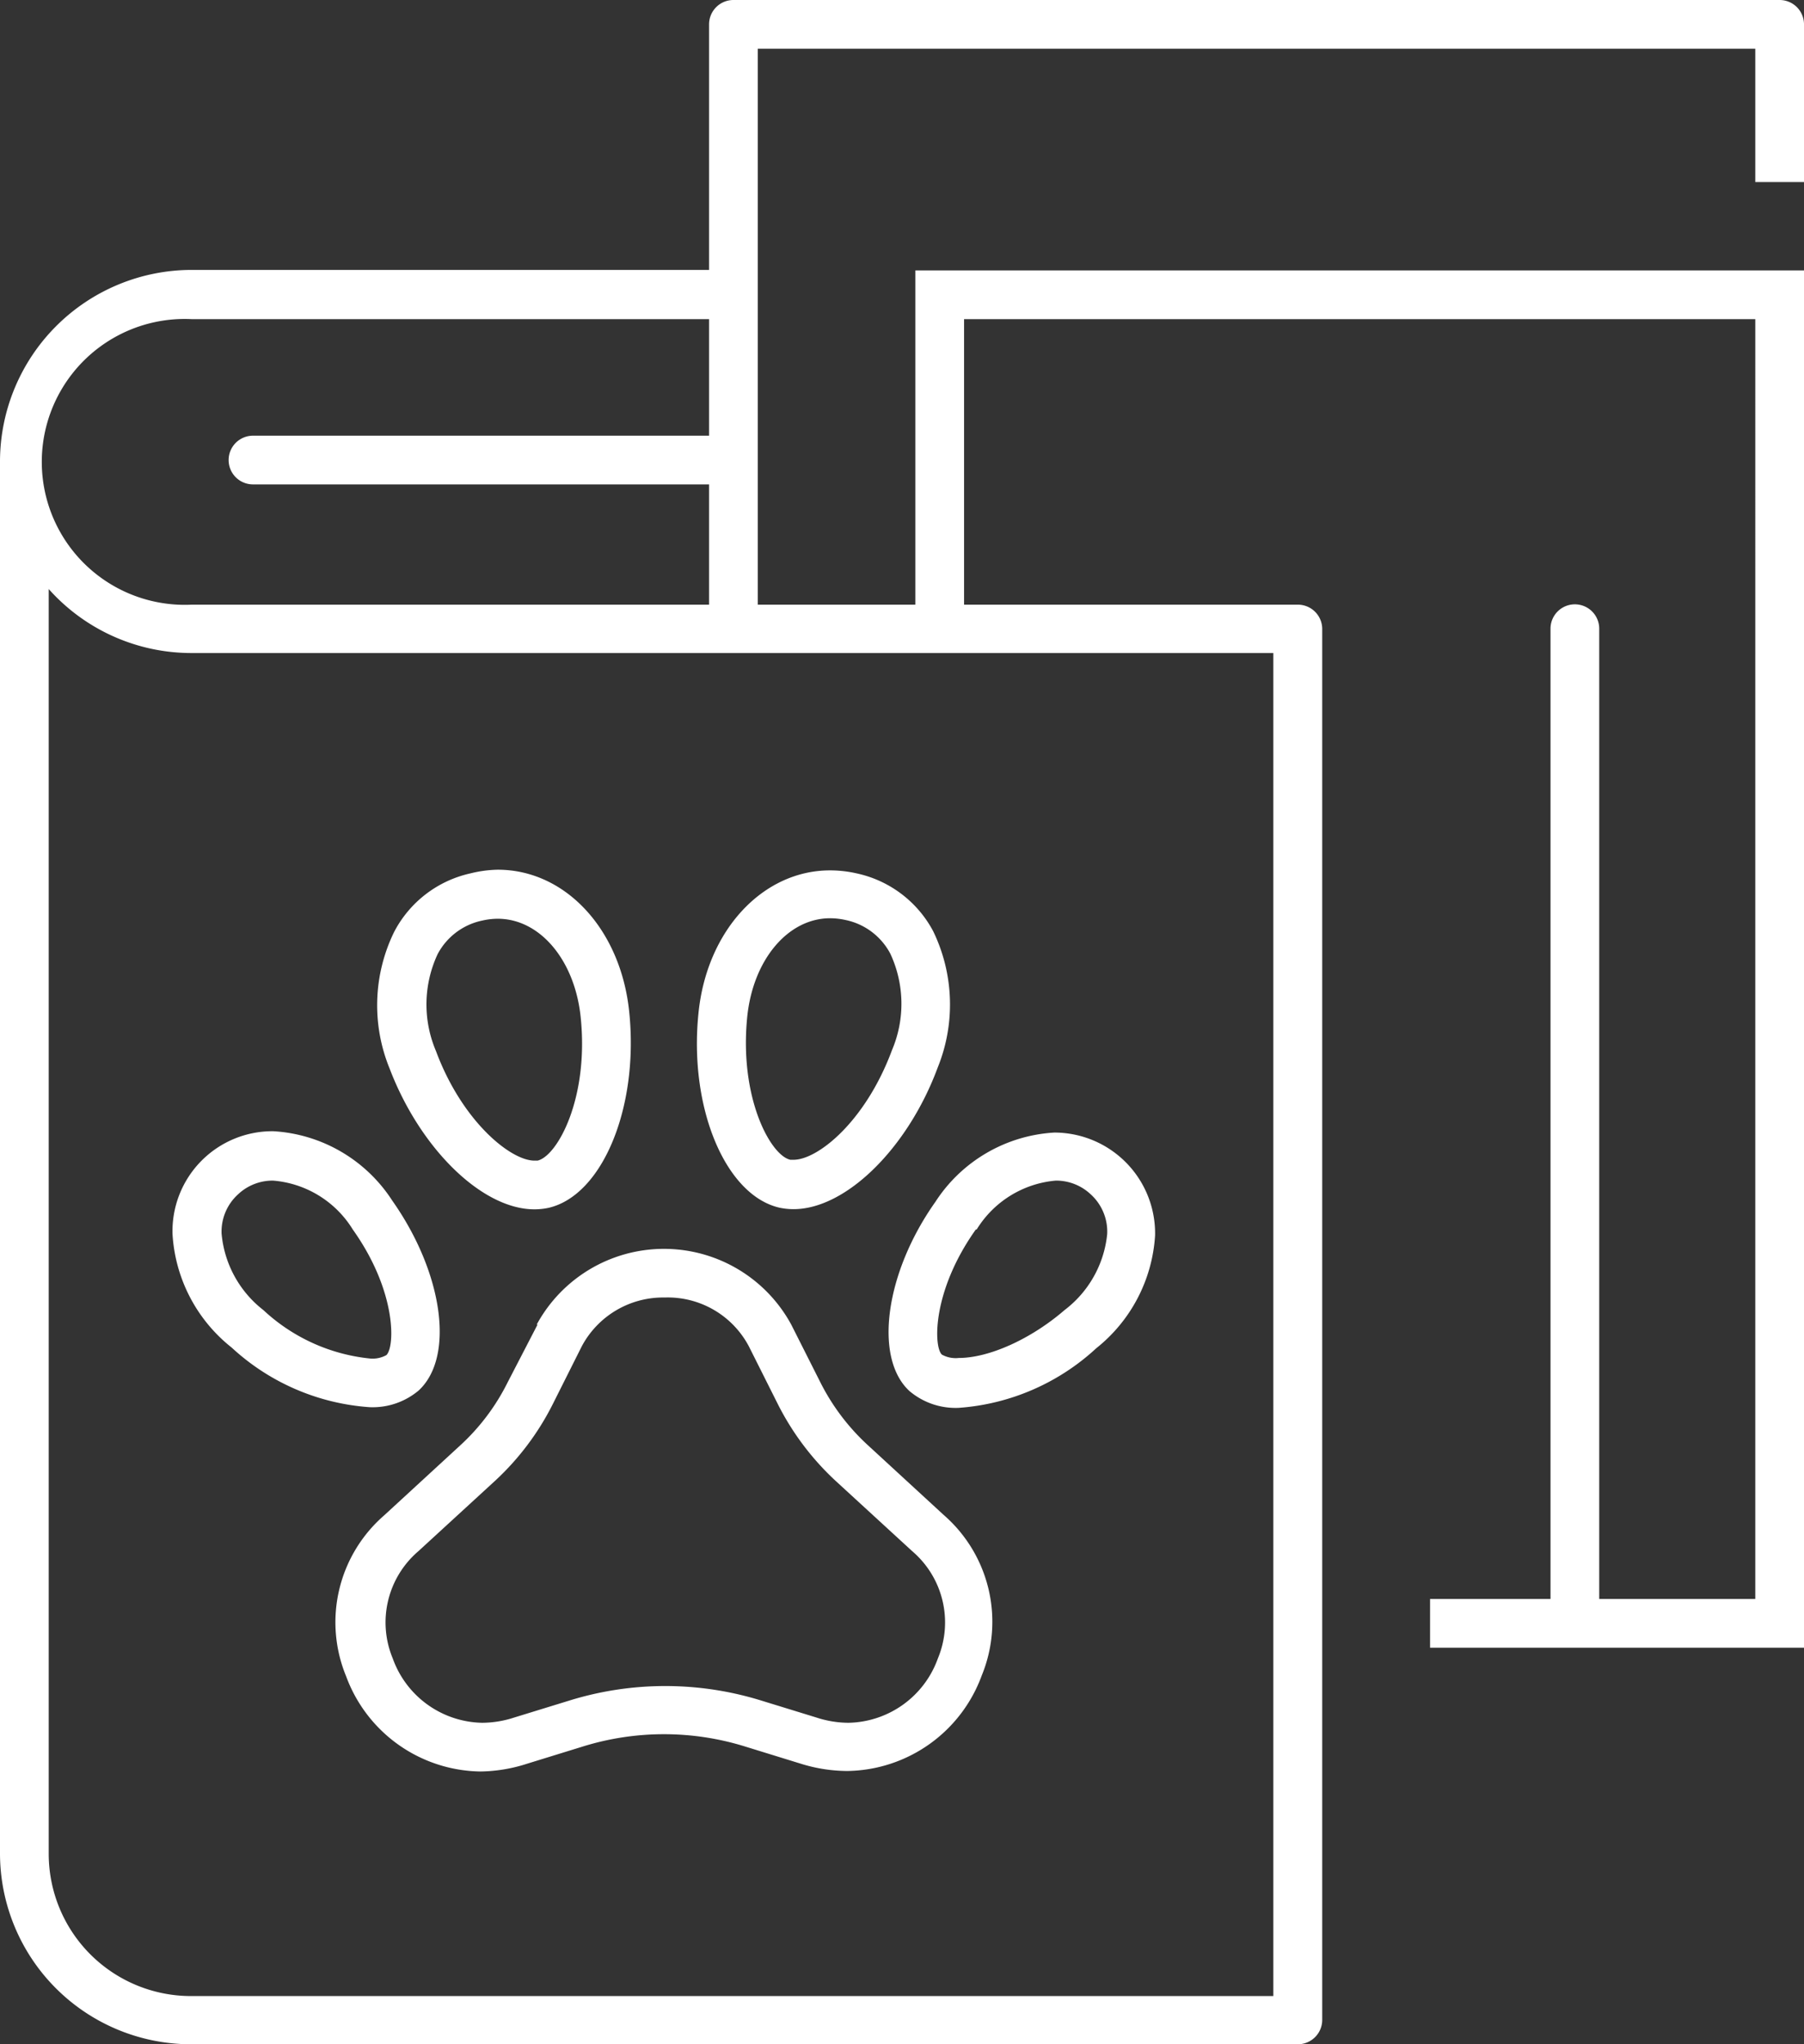 <?xml version="1.0" encoding="UTF-8"?> <svg xmlns="http://www.w3.org/2000/svg" viewBox="0 0 107.39 121.71"><rect x="0" y="0" width="107.39" height="121.71" fill="#333333" stroke="none"/><defs><style>.a{fill:#fff;}</style></defs><title>Ресурс 198</title><path class="a" d="M32,78.86,30.22,82.3a12.82,12.82,0,0,1-2.84,3.77l-4.51,4.15a8.43,8.43,0,0,0-2.27,9.57,8.65,8.65,0,0,0,8,5.68h0A9.39,9.39,0,0,0,31.4,105l3.24-1a16.28,16.28,0,0,1,9.77,0l3.24,1a9.39,9.39,0,0,0,2.79.44,8.65,8.65,0,0,0,8-5.68,8.43,8.43,0,0,0-2.27-9.57l-4.51-4.15a13,13,0,0,1-2.84-3.77L47.1,78.86a8.62,8.62,0,0,0-15.15,0Zm7.58-1.61a5.46,5.46,0,0,1,5,2.91l1.73,3.45a16.11,16.11,0,0,0,3.48,4.6l4.51,4.14a5.58,5.58,0,0,1,1.53,6.39,5.77,5.77,0,0,1-5.31,3.83,6.2,6.2,0,0,1-1.91-.31l-3.25-1a19.31,19.31,0,0,0-11.51,0l-3.25,1a6.2,6.2,0,0,1-1.91.31h0a5.77,5.77,0,0,1-5.31-3.83,5.58,5.58,0,0,1,1.53-6.39l4.51-4.14a16,16,0,0,0,3.48-4.6l1.73-3.45A5.48,5.48,0,0,1,39.53,77.25Z"></path><path class="a" d="M54.14,82.82a4.25,4.25,0,0,0,2.93,1,13.46,13.46,0,0,0,8.19-3.55,9.31,9.31,0,0,0,3.5-6.71,6,6,0,0,0-6-6.13,9.05,9.05,0,0,0-7.08,4.13C52.69,75.78,52,80.85,54.14,82.82Zm4-9.62a6.15,6.15,0,0,1,4.71-2.91,3,3,0,0,1,2.06.8,3,3,0,0,1,1,2.38A6.49,6.49,0,0,1,63.37,78c-2,1.73-4.5,2.85-6.3,2.85a1.69,1.69,0,0,1-1-.2C55.58,80.21,55.46,76.9,58.09,73.2Z"></path><path class="a" d="M46.39,71.9a4,4,0,0,0,.85.09c3.11,0,6.8-3.62,8.58-8.43a10,10,0,0,0-.27-8.12A6.77,6.77,0,0,0,51,52a7.18,7.18,0,0,0-1.59-.18c-4,0-7.34,3.57-7.83,8.5C41,65.93,43.17,71.15,46.39,71.9ZM44.48,60.56c.34-3.41,2.42-5.89,4.94-5.89a4.38,4.38,0,0,1,.94.11,3.91,3.91,0,0,1,2.64,2,7.06,7.06,0,0,1,.1,5.74c-1.58,4.26-4.42,6.53-5.86,6.53l-.19,0C45.87,68.8,44,65.36,44.48,60.56Z"></path><path class="a" d="M13.79,80.23A13.46,13.46,0,0,0,22,83.78a4.25,4.25,0,0,0,2.93-1c2.15-2,1.45-7-1.58-11.3a9.05,9.05,0,0,0-7.08-4.13,5.95,5.95,0,0,0-6,6.12A9.31,9.31,0,0,0,13.79,80.23Zm.4-9.14a3,3,0,0,1,2.06-.8A6.15,6.15,0,0,1,21,73.2c2.63,3.7,2.51,7,2,7.48a1.69,1.69,0,0,1-1,.2A10.91,10.91,0,0,1,15.68,78a6.49,6.49,0,0,1-2.49-4.56A3,3,0,0,1,14.19,71.09Z"></path><path class="a" d="M31.81,72a4,4,0,0,0,.85-.09c3.22-.75,5.37-6,4.8-11.63-.49-4.93-3.79-8.5-7.83-8.5A7.18,7.18,0,0,0,28,52a6.77,6.77,0,0,0-4.54,3.49,9.94,9.94,0,0,0-.27,8.12C25,68.37,28.69,72,31.81,72ZM26.05,56.81a3.9,3.9,0,0,1,2.65-2,4.22,4.22,0,0,1,.93-.11c2.52,0,4.6,2.48,4.94,5.89.49,4.8-1.39,8.24-2.57,8.51l-.19,0c-1.41,0-4.3-2.33-5.86-6.53A7.08,7.08,0,0,1,26.05,56.81Z"></path><path class="a" d="M107.39,10.84V1.45A1.45,1.45,0,0,0,105.94,0H43.66a1.45,1.45,0,0,0-1.45,1.45V16.07H11.41A11.42,11.42,0,0,0,0,27.48v82.87a11.37,11.37,0,0,0,11.36,11.36H77.25a1.45,1.45,0,0,0,1.46-1.45V37.43A1.45,1.45,0,0,0,77.25,36H57.39V19h47.1V95.2H95.2V37.43a1.45,1.45,0,0,0-2.9,0V95.2H85.13v2.9h22.26v-82H54.49V36H45.11V2.9h59.38v7.94Zm-31.59,108H11.36a8.47,8.47,0,0,1-8.46-8.46V35.07a11.38,11.38,0,0,0,8.51,3.81H75.8ZM11.41,36a8.51,8.51,0,1,1,0-17h30.8v6.94H15.06a1.45,1.45,0,0,0,0,2.9H42.21V36Z"></path></svg> 